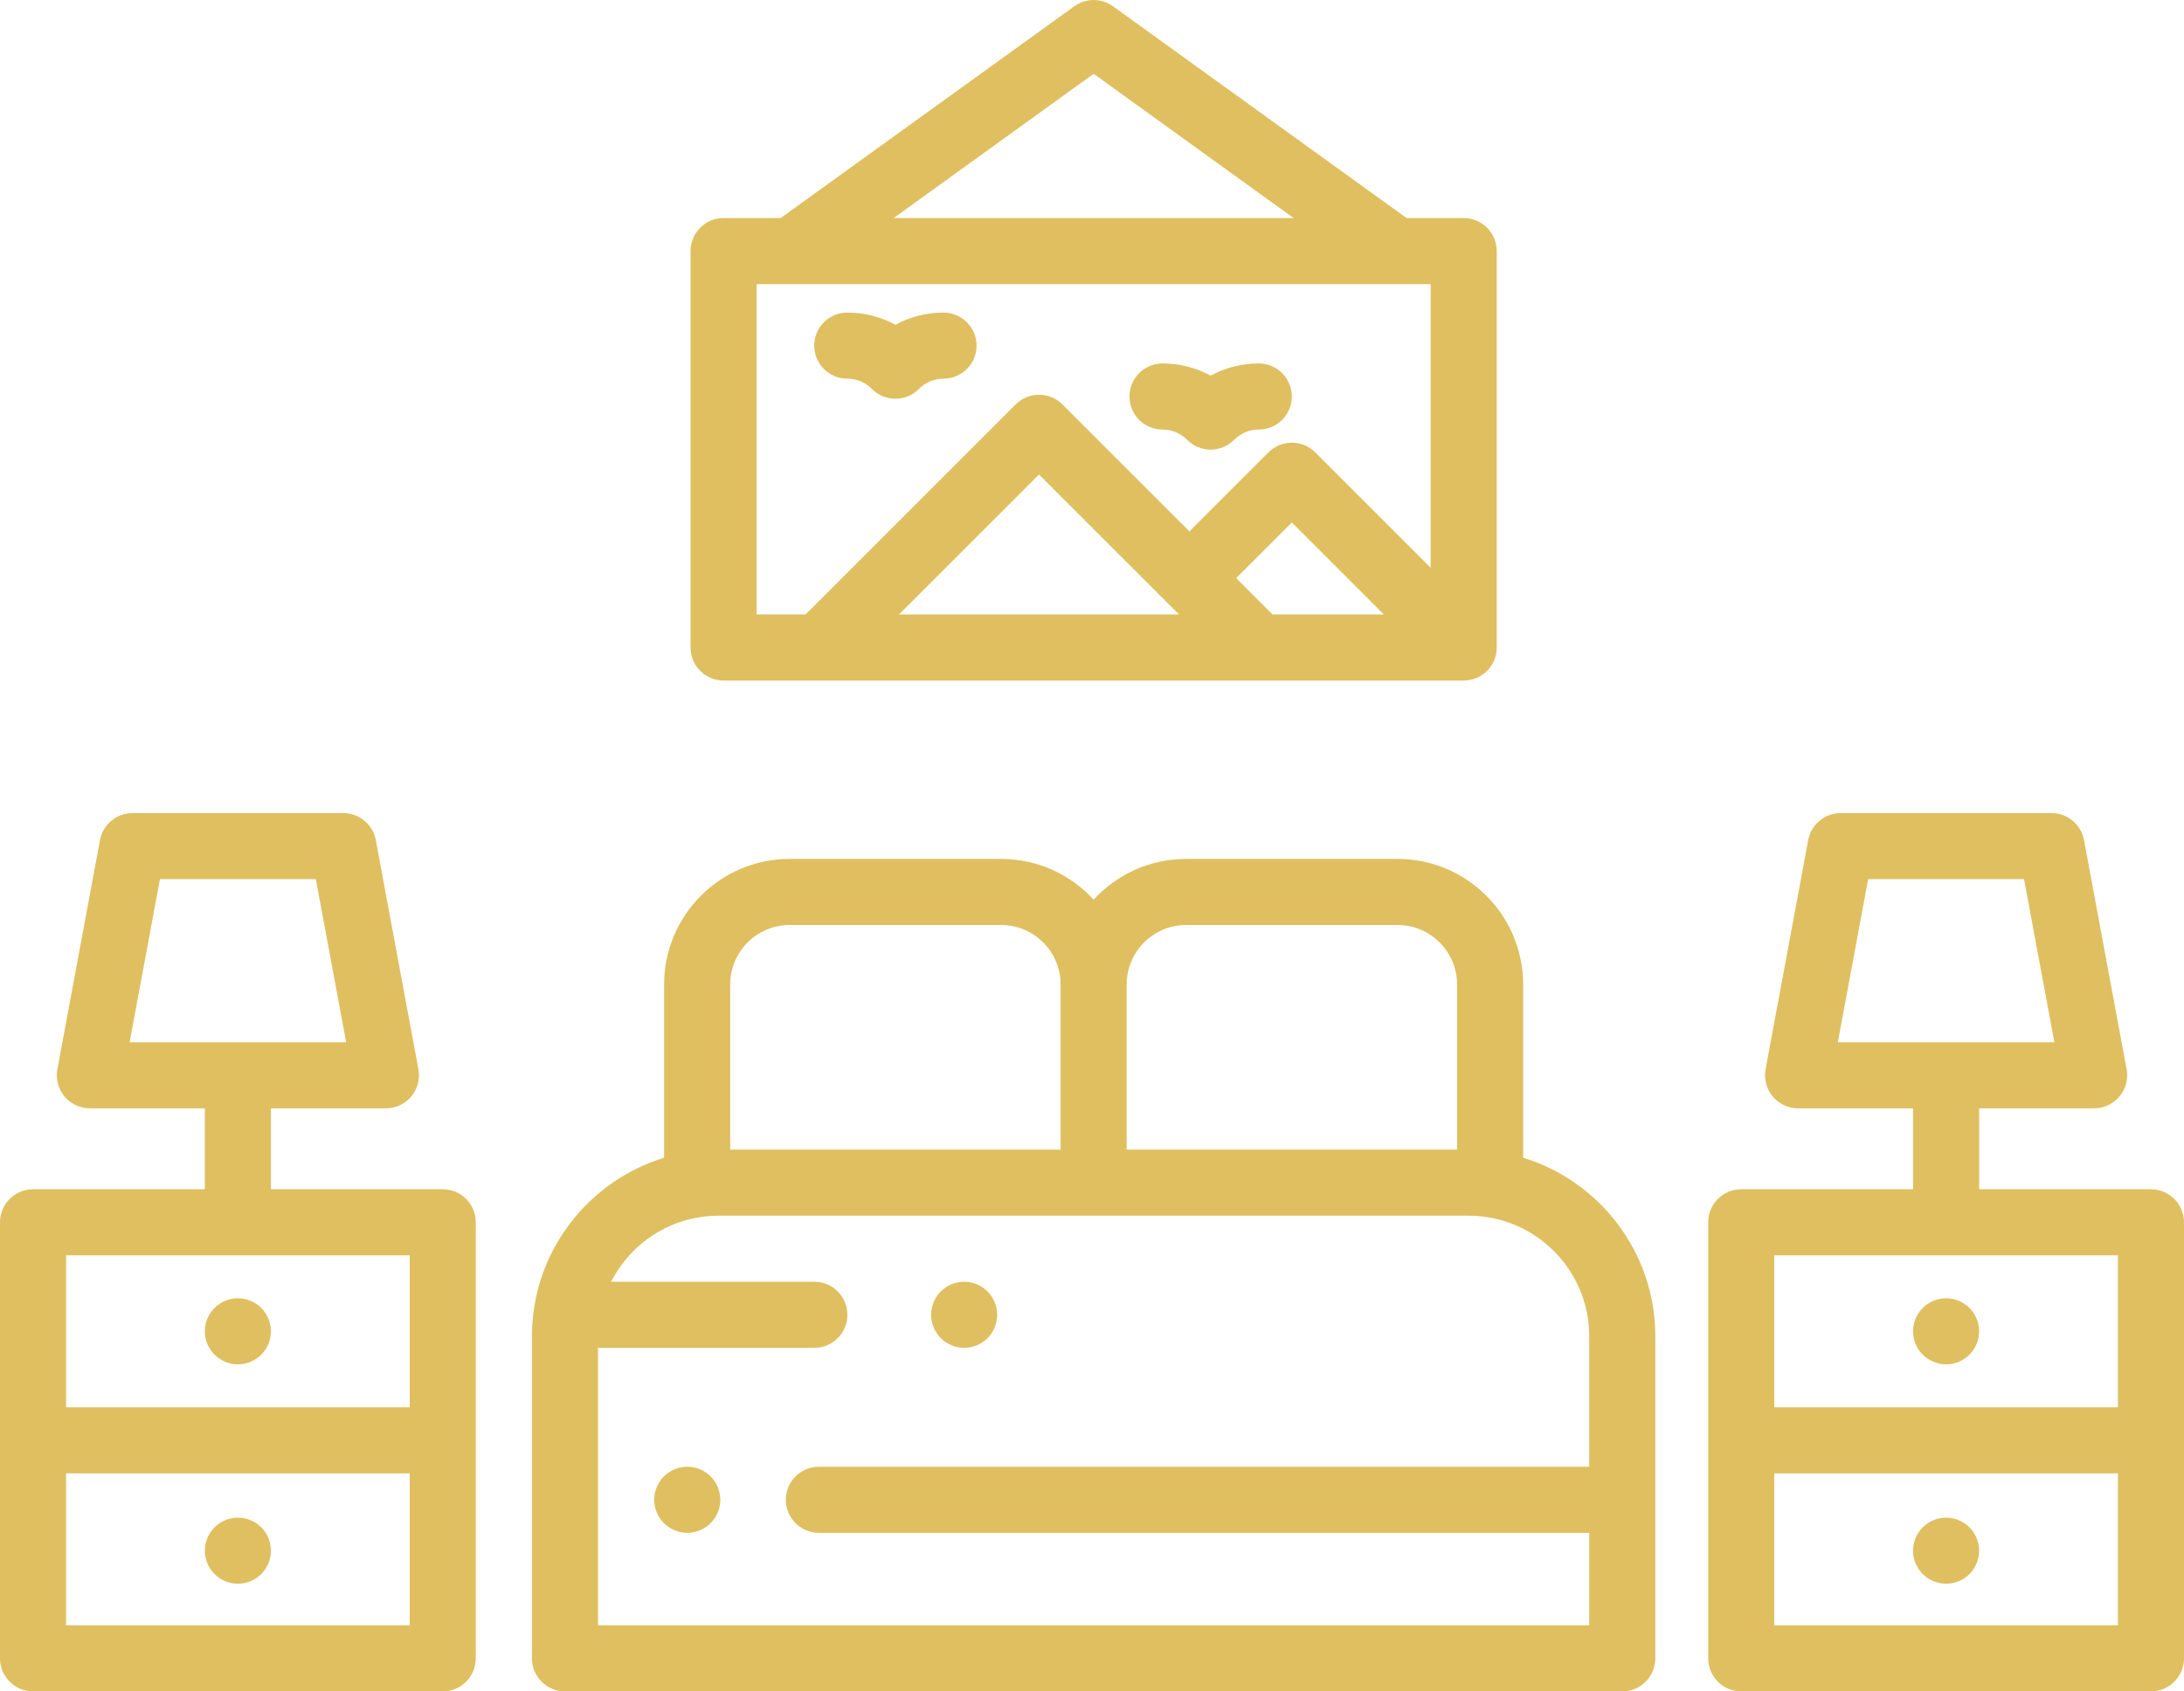 <svg width="661" height="512" viewBox="0 0 661 512" fill="none" xmlns="http://www.w3.org/2000/svg">
<path d="M442.994 66.005H425.712L336.847 1.897C333.353 -0.623 328.64 -0.623 325.146 1.897L236.282 66.005H219C213.478 66.005 209 70.483 209 76.005V196.002C208.999 201.524 213.476 206.002 218.999 206.002H247.682C247.853 206.006 248.023 206.006 248.193 206.002H442.993C448.515 206.002 452.993 201.524 452.993 196.002V76.005C452.993 70.483 448.515 66.005 442.994 66.005ZM330.997 22.337L391.527 66.005H270.466L330.997 22.337ZM272.092 186.002L314.466 143.628L356.84 186.002H272.092ZM385.125 186.002L374.125 175.002L390.982 158.145L418.838 186.001L385.125 186.002ZM432.994 171.872L398.054 136.932C394.148 133.028 387.818 133.028 383.911 136.932L359.983 160.86L321.538 122.415C317.632 118.511 311.302 118.511 307.395 122.415L243.808 186.002H228.998V86.005H228.999H432.993V171.872H432.994Z" fill="#DFBF60"/>
<path d="M285.564 94.622C280.388 94.622 275.415 95.901 270.997 98.312C266.579 95.901 261.605 94.622 256.43 94.622C250.908 94.622 246.43 99.1 246.43 104.622C246.43 110.144 250.908 114.622 256.43 114.622C259.25 114.622 261.9 115.729 263.889 117.74C265.768 119.637 268.327 120.706 270.997 120.706C273.667 120.706 276.226 119.638 278.105 117.74C280.094 115.729 282.744 114.622 285.564 114.622C291.086 114.622 295.564 110.144 295.564 104.622C295.564 99.1 291.086 94.622 285.564 94.622Z" fill="#DFBF60"/>
<path d="M380.974 110.023C375.798 110.023 370.825 111.302 366.407 113.712C361.989 111.302 357.015 110.023 351.84 110.023C346.318 110.023 341.84 114.501 341.84 120.023C341.84 125.545 346.318 130.023 351.84 130.023C354.66 130.023 357.31 131.13 359.3 133.141C361.179 135.038 363.738 136.106 366.407 136.106C369.076 136.106 371.636 135.039 373.514 133.141C375.504 131.13 378.154 130.023 380.974 130.023C386.496 130.023 390.974 125.545 390.974 120.023C390.974 114.501 386.496 110.023 380.974 110.023Z" fill="#DFBF60"/>
<path d="M460.992 350.462V297.999C460.992 277.047 443.945 260 422.993 260H358.995C347.924 260 337.948 264.761 330.996 272.341C324.044 264.763 314.067 260.001 302.996 260.001H238.998C218.046 260.001 200.999 277.048 200.999 298V350.463C177.871 357.54 161 379.082 161 404.498V501.995C161 507.517 165.478 511.995 171 511.995H490.991C496.513 511.995 500.991 507.517 500.991 501.995V404.498C500.991 379.082 484.121 357.538 460.992 350.462ZM340.995 298C340.995 288.075 349.07 280 358.995 280H422.993C432.918 280 440.993 288.075 440.993 298V347.999H340.996V298H340.995ZM220.999 298C220.999 288.075 229.074 280 238.999 280H302.997C312.922 280 320.997 288.075 320.997 298V347.999H221V298H220.999ZM480.993 443.998H247.839C242.317 443.998 237.839 448.476 237.839 453.998C237.839 459.52 242.317 463.998 247.839 463.998H480.991V491.995H181V407.997H246.468C251.99 407.997 256.468 403.519 256.468 397.997C256.468 392.475 251.99 387.997 246.468 387.997H184.959C190.995 376.142 203.311 367.998 217.5 367.998H330.997H444.494C464.619 367.998 480.993 384.372 480.993 404.497V443.998Z" fill="#DFBF60"/>
<path d="M215.077 446.925C213.218 445.064 210.638 443.995 208.008 443.995C205.378 443.995 202.798 445.064 200.938 446.925C199.078 448.786 198.008 451.365 198.008 453.995C198.008 456.635 199.077 459.205 200.938 461.064C202.798 462.924 205.378 463.995 208.008 463.995C210.638 463.995 213.218 462.925 215.077 461.064C216.937 459.205 218.008 456.625 218.008 453.995C218.008 451.365 216.938 448.785 215.077 446.925Z" fill="#DFBF60"/>
<path d="M79.071 395.926C77.201 394.066 74.632 392.996 72.002 392.996C69.371 392.996 66.792 394.065 64.932 395.926C63.062 397.786 61.992 400.366 61.992 402.996C61.992 405.626 63.062 408.206 64.932 410.065C66.792 411.926 69.371 412.996 72.002 412.996C74.632 412.996 77.201 411.926 79.071 410.065C80.931 408.206 81.991 405.626 81.991 402.996C81.991 400.366 80.931 397.786 79.071 395.926Z" fill="#DFBF60"/>
<path d="M596.071 395.926C594.201 394.066 591.632 392.996 589.002 392.996C586.371 392.996 583.792 394.065 581.932 395.926C580.062 397.786 578.992 400.366 578.992 402.996C578.992 405.626 580.062 408.206 581.932 410.065C583.792 411.926 586.371 412.996 589.002 412.996C591.632 412.996 594.201 411.926 596.071 410.065C597.931 408.206 598.991 405.626 598.991 402.996C598.991 400.366 597.931 397.786 596.071 395.926Z" fill="#DFBF60"/>
<path d="M79.071 462.334C77.212 460.473 74.632 459.404 72.002 459.404C69.361 459.404 66.792 460.473 64.932 462.334C63.062 464.194 61.992 466.774 61.992 469.404C61.992 472.034 63.062 474.614 64.932 476.473C66.792 478.343 69.371 479.404 72.002 479.404C74.632 479.404 77.201 478.343 79.071 476.473C80.931 474.614 81.991 472.043 81.991 469.404C81.991 466.774 80.931 464.194 79.071 462.334Z" fill="#DFBF60"/>
<path d="M596.071 462.334C594.212 460.473 591.632 459.404 589.002 459.404C586.361 459.404 583.792 460.473 581.932 462.334C580.062 464.194 578.992 466.774 578.992 469.404C578.992 472.034 580.062 474.614 581.932 476.473C583.792 478.343 586.371 479.404 589.002 479.404C591.632 479.404 594.201 478.343 596.071 476.473C597.931 474.614 598.991 472.043 598.991 469.404C598.991 466.774 597.931 464.194 596.071 462.334Z" fill="#DFBF60"/>
<path d="M133.996 359.997H81.998V335.498H116.801C119.774 335.498 122.591 334.176 124.491 331.891C126.39 329.605 127.176 326.593 126.632 323.67L113.735 254.299C112.855 249.563 108.722 246.127 103.904 246.127H40.094C35.276 246.127 31.143 249.563 30.262 254.299L17.366 323.67C16.823 326.593 17.608 329.605 19.508 331.891C21.408 334.176 24.227 335.498 27.198 335.498H61.999V359.997H10C4.478 359.997 0 364.475 0 369.997V501.993C0 507.515 4.478 511.993 10 511.993H133.997C139.519 511.993 143.997 507.515 143.997 501.993V369.997C143.996 364.474 139.518 359.997 133.996 359.997ZM39.227 315.498L48.406 266.126H95.592L104.772 315.498H39.227ZM123.997 491.994H19.999V445.995H123.996L123.997 491.994ZM123.997 425.995H19.999V379.996H123.996L123.997 425.995Z" fill="#DFBF60"/>
<path d="M650.996 359.997H598.998V335.498H633.801C636.774 335.498 639.591 334.176 641.491 331.891C643.39 329.605 644.176 326.593 643.632 323.67L630.735 254.299C629.855 249.563 625.722 246.127 620.904 246.127H557.094C552.276 246.127 548.143 249.563 547.262 254.299L534.366 323.67C533.823 326.593 534.608 329.605 536.508 331.891C538.408 334.176 541.227 335.498 544.198 335.498H578.999V359.997H527C521.478 359.997 517 364.475 517 369.997V501.993C517 507.515 521.478 511.993 527 511.993H650.997C656.519 511.993 660.997 507.515 660.997 501.993V369.997C660.996 364.474 656.518 359.997 650.996 359.997ZM556.227 315.498L565.406 266.126H612.592L621.772 315.498H556.227ZM640.997 491.994H536.999V445.995H640.996L640.997 491.994ZM640.997 425.995H536.999V379.996H640.996L640.997 425.995Z" fill="#DFBF60"/>
<path d="M298.875 390.926C297.015 389.066 294.435 387.996 291.805 387.996C289.175 387.996 286.595 389.065 284.735 390.926C282.876 392.786 281.805 395.366 281.805 397.996C281.805 400.626 282.875 403.206 284.735 405.065C286.596 406.926 289.176 407.996 291.805 407.996C294.445 407.996 297.015 406.926 298.875 405.065C300.745 403.206 301.805 400.626 301.805 397.996C301.804 395.366 300.745 392.786 298.875 390.926Z" fill="#DFBF60"/>
</svg>
